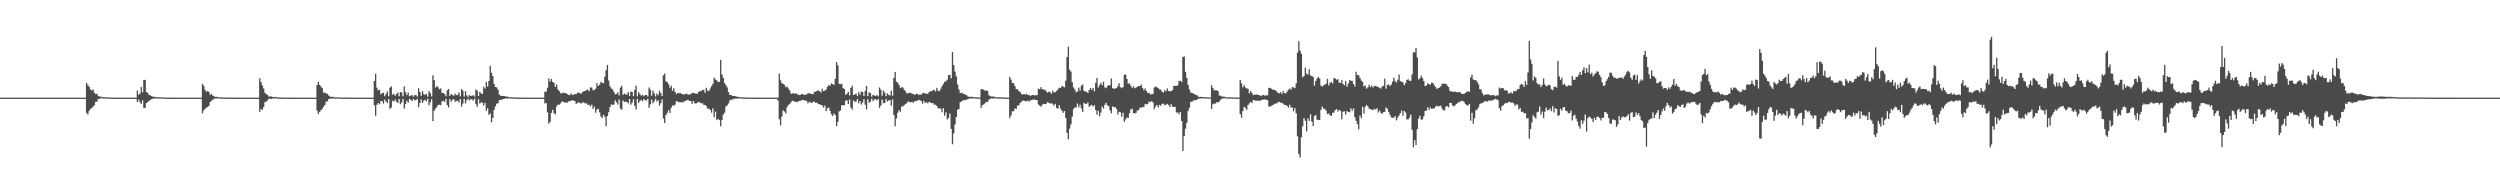 <?xml version="1.0" encoding="UTF-8"?>
<svg xmlns="http://www.w3.org/2000/svg" width="1920" height="150">
  <path d="M0 74.998h1v1.000H0zM1 74.999h1v1.000H1zM2 74.999h1v1.000H2zM3 74.999h1v1.000H3zM4 74.999h1v1.000H4zM5 75.000h1v1.000H5zM6 75.000h1v1.000H6zM7 75.000h1v1.000H7zM8 75.000h1v1.000H8zM9 75.000h1v1.000H9zM10 75.000h1v1.000H10zM11 75.000h1v1.000H11zM12 75.000h1v1.000H12zM13 75.000h1v1.000H13zM14 75.000h1v1.000H14zM15 75.000h1v1.000H15zM16 75.000h1v1.000H16zM17 75.000h1v1.000H17zM18 75.000h1v1.000H18zM19 75.000h1v1.000H19zM20 75.000h1v1.000H20zM21 75.000h1v1.000H21zM22 75.000h1v1.000H22zM23 75.000h1v1.000H23zM24 75.000h1v1.000H24zM25 75.000h1v1.000H25zM26 75.000h1v1.000H26zM27 75.000h1v1.000H27zM28 75.000h1v1.000H28zM29 75.000h1v1.000H29zM30 75.000h1v1.000H30zM31 75.000h1v1.000H31zM32 75.000h1v1.000H32zM33 75.000h1v1.000H33zM34 75.000h1v1.000H34zM35 75.000h1v1.000H35zM36 75.000h1v1.000H36zM37 75.000h1v1.000H37zM38 75.000h1v1.000H38zM39 75.000h1v1.000H39zM40 75.000h1v1.000H40zM41 75.000h1v1.000H41zM42 75.000h1v1.000H42zM43 75.000h1v1.000H43zM44 75.000h1v1.000H44zM45 75.000h1v1.000H45zM46 75.000h1v1.000H46zM47 75.000h1v1.000H47zM48 75.000h1v1.000H48zM49 75.000h1v1.000H49zM50 75.000h1v1.000H50zM51 75.000h1v1.000H51zM52 75.000h1v1.000H52zM53 75.000h1v1.000H53zM54 75.000h1v1.000H54zM55 75.000h1v1.000H55zM56 75.000h1v1.000H56zM57 75.000h1v1.000H57zM58 75.000h1v1.000H58zM59 75.000h1v1.000H59zM60 75.000h1v1.000H60zM61 75.000h1v1.000H61zM62 75.000h1v1.000H62zM63 75.000h1v1.000H63zM64 75.000h1v1.000H64zM65 75.000h1v1.000H65zM66 63.707h1v23.021H66zM67 65.423h1v22.519H67zM68 66.600h1v18.593H68zM69 68.711h1v14.948H69zM70 69.466h1v13.592H70zM71 68.812h1v13.003H71zM72 71.148h1v9.707H72zM73 72.280h1v5.958H73zM74 71.973h1v6.053H74zM75 73.843h1v2.139H75zM76 74.010h1v1.973H76zM77 74.361h1v1.069H77zM78 74.396h1v1.118H78zM79 74.748h1v1.000H79zM80 74.698h1v1.000H80zM81 74.752h1v1.000H81zM82 74.822h1v1.000H82zM83 74.844h1v1.000H83zM84 74.831h1v1.000H84zM85 74.924h1v1.000H85zM86 74.937h1v1.000H86zM87 74.937h1v1.000H87zM88 74.935h1v1.000H88zM89 74.958h1v1.000H89zM90 74.978h1v1.000H90zM91 74.976h1v1.000H91zM92 74.969h1v1.000H92zM93 74.981h1v1.000H93zM94 74.984h1v1.000H94zM95 74.993h1v1.000H95zM96 74.994h1v1.000H96zM97 74.993h1v1.000H97zM98 74.991h1v1.000H98zM99 74.995h1v1.000H99zM100 74.996h1v1.000H100zM101 74.997h1v1.000H101zM102 74.996h1v1.000H102zM103 74.997h1v1.000H103zM104 74.998h1v1.000H104zM105 69.544h1v8.689H105zM106 72.687h1v3.854H106zM107 71.872h1v6.658H107zM108 66.776h1v13.040H108zM109 70.858h1v6.171H109zM110 61.440h1v21.548H110zM111 61.291h1v21.503H111zM112 70.673h1v8.507H112zM113 71.420h1v6.974H113zM114 72.882h1v4.576H114zM115 73.275h1v3.604H115zM116 73.846h1v2.203H116zM117 74.267h1v1.496H117zM118 74.361h1v1.204H118zM119 74.499h1v1.105H119zM120 74.552h1v1.000H120zM121 74.734h1v1.000H121zM122 74.760h1v1.000H122zM123 74.684h1v1.000H123zM124 74.814h1v1.000H124zM125 74.896h1v1.000H125zM126 74.882h1v1.000H126zM127 74.916h1v1.000H127zM128 74.934h1v1.000H128zM129 74.947h1v1.000H129zM130 74.959h1v1.000H130zM131 74.966h1v1.000H131zM132 74.973h1v1.000H132zM133 74.976h1v1.000H133zM134 74.973h1v1.000H134zM135 74.983h1v1.000H135zM136 74.986h1v1.000H136zM137 74.989h1v1.000H137zM138 74.989h1v1.000H138zM139 74.993h1v1.000H139zM140 74.995h1v1.000H140zM141 74.996h1v1.000H141zM142 74.996h1v1.000H142zM143 74.997h1v1.000H143zM144 74.998h1v1.000H144zM145 74.998h1v1.000H145zM146 74.998h1v1.000H146zM147 74.998h1v1.000H147zM148 74.998h1v1.000H148zM149 74.999h1v1.000H149zM150 74.999h1v1.000H150zM151 74.999h1v1.000H151zM152 75.000h1v1.000H152zM153 75.000h1v1.000H153zM154 75.000h1v1.000H154zM155 64.363h1v22.612H155zM156 65.861h1v18.977H156zM157 68.900h1v14.721H157zM158 70.543h1v12.171H158zM159 69.721h1v12.473H159zM160 70.644h1v10.660H160zM161 72.862h1v5.458H161zM162 72.102h1v5.195H162zM163 73.510h1v3.025H163zM164 74.002h1v1.839H164zM165 74.458h1v1.135H165zM166 74.282h1v1.263H166zM167 74.693h1v1.000H167zM168 74.713h1v1.000H168zM169 74.736h1v1.000H169zM170 74.787h1v1.000H170zM171 74.817h1v1.000H171zM172 74.840h1v1.000H172zM173 74.913h1v1.000H173zM174 74.946h1v1.000H174zM175 74.931h1v1.000H175zM176 74.926h1v1.000H176zM177 74.925h1v1.000H177zM178 74.963h1v1.000H178zM179 74.977h1v1.000H179zM180 74.967h1v1.000H180zM181 74.975h1v1.000H181zM182 74.980h1v1.000H182zM183 74.987h1v1.000H183zM184 74.994h1v1.000H184zM185 74.993h1v1.000H185zM186 74.992h1v1.000H186zM187 74.990h1v1.000H187zM188 74.992h1v1.000H188zM189 74.994h1v1.000H189zM190 74.996h1v1.000H190zM191 74.995h1v1.000H191zM192 74.997h1v1.000H192zM193 74.998h1v1.000H193zM194 74.999h1v1.000H194zM195 74.999h1v1.000H195zM196 74.999h1v1.000H196zM197 74.999h1v1.000H197zM198 74.999h1v1.000H198zM199 60.111h1v25.868H199zM200 63.025h1v20.619H200zM201 65.632h1v18.872H201zM202 67.927h1v14.313H202zM203 71.203h1v7.340H203zM204 72.234h1v5.749H204zM205 72.885h1v4.198H205zM206 74.139h1v1.623H206zM207 74.095h1v1.674H207zM208 74.065h1v1.984H208zM209 74.443h1v1.131H209zM210 74.650h1v1.000H210zM211 74.413h1v1.008H211zM212 74.544h1v1.000H212zM213 74.860h1v1.000H213zM214 74.832h1v1.000H214zM215 74.858h1v1.000H215zM216 74.883h1v1.000H216zM217 74.913h1v1.000H217zM218 74.942h1v1.000H218zM219 74.938h1v1.000H219zM220 74.951h1v1.000H220zM221 74.968h1v1.000H221zM222 74.957h1v1.000H222zM223 74.965h1v1.000H223zM224 74.984h1v1.000H224zM225 74.981h1v1.000H225zM226 74.981h1v1.000H226zM227 74.987h1v1.000H227zM228 74.989h1v1.000H228zM229 74.994h1v1.000H229zM230 74.994h1v1.000H230zM231 74.995h1v1.000H231zM232 74.997h1v1.000H232zM233 74.997h1v1.000H233zM234 74.998h1v1.000H234zM235 74.997h1v1.000H235zM236 74.998h1v1.000H236zM237 74.998h1v1.000H237zM238 74.999h1v1.000H238zM239 74.999h1v1.000H239zM240 74.999h1v1.000H240zM241 75.000h1v1.000H241zM242 75.000h1v1.000H242zM243 65.302h1v19.654H243zM244 62.797h1v24.815H244zM245 65.025h1v20.929H245zM246 66.365h1v18.283H246zM247 67.686h1v15.893H247zM248 71.101h1v10.924H248zM249 71.119h1v9.473H249zM250 71.815h1v6.248H250zM251 72.030h1v5.735H251zM252 73.370h1v2.713H252zM253 74.144h1v1.663H253zM254 74.502h1v1.129H254zM255 74.222h1v1.453H255zM256 74.686h1v1.000H256zM257 74.771h1v1.000H257zM258 74.746h1v1.000H258zM259 74.785h1v1.000H259zM260 74.797h1v1.000H260zM261 74.807h1v1.000H261zM262 74.918h1v1.000H262zM263 74.936h1v1.000H263zM264 74.910h1v1.000H264zM265 74.932h1v1.000H265zM266 74.925h1v1.000H266zM267 74.957h1v1.000H267zM268 74.972h1v1.000H268zM269 74.962h1v1.000H269zM270 74.968h1v1.000H270zM271 74.983h1v1.000H271zM272 74.991h1v1.000H272zM273 74.994h1v1.000H273zM274 74.994h1v1.000H274zM275 74.991h1v1.000H275zM276 74.992h1v1.000H276zM277 74.994h1v1.000H277zM278 74.995h1v1.000H278zM279 74.995h1v1.000H279zM280 74.995h1v1.000H280zM281 74.997h1v1.000H281zM282 74.998h1v1.000H282zM283 74.999h1v1.000H283zM284 74.999h1v1.000H284zM285 74.999h1v1.000H285zM286 74.999h1v1.000H286zM287 62.156h1v18.719H287zM288 56.696h1v32.258H288zM289 67.328h1v13.105H289zM290 69.354h1v9.731H290zM291 68.850h1v11.253H291zM292 72.408h1v5.200H292zM293 71.492h1v6.266H293zM294 71.171h1v8.386H294zM295 73.901h1v2.582H295zM296 72.174h1v5.809H296zM297 70.252h1v8.908H297zM298 73.935h1v2.151H298zM299 67.394h1v16.143H299zM300 66.333h1v16.321H300zM301 72.688h1v4.723H301zM302 72.001h1v5.929H302zM303 73.515h1v2.883H303zM304 72.192h1v5.994H304zM305 70.978h1v8.112H305zM306 73.870h1v2.108H306zM307 70.738h1v9.333H307zM308 70.980h1v7.670H308zM309 73.918h1v2.166H309zM310 66.382h1v17.030H310zM311 70.797h1v9.172H311zM312 73.027h1v4.375H312zM313 71.061h1v7.727H313zM314 73.868h1v2.030H314zM315 73.465h1v3.239H315zM316 72.913h1v4.639H316zM317 74.216h1v1.777H317zM318 73.123h1v3.974H318zM319 73.042h1v3.752H319zM320 74.158h1v1.707H320zM321 67.717h1v14.593H321zM322 70.649h1v8.521H322zM323 73.555h1v2.841H323zM324 70.027h1v9.012H324zM325 72.197h1v5.218H325zM326 72.894h1v3.731H326zM327 72.013h1v5.758H327zM328 74.218h1v1.604H328zM329 70.009h1v10.779H329zM330 71.677h1v6.915H330zM331 74.066h1v2.106H331zM332 57.834h1v35.175H332zM333 61.553h1v23.515H333zM334 67.254h1v16.208H334zM335 66.058h1v16.060H335zM336 67.106h1v13.459H336zM337 68.486h1v11.935H337zM338 67.889h1v12.944H338zM339 71.288h1v6.708H339zM340 71.441h1v5.978H340zM341 72.244h1v5.973H341zM342 73.872h1v2.087H342zM343 69.354h1v11.341H343zM344 68.306h1v14.236H344zM345 73.651h1v2.584H345zM346 72.230h1v5.848H346zM347 72.970h1v3.692H347zM348 73.594h1v2.566H348zM349 71.923h1v6.195H349zM350 73.090h1v4.502H350zM351 72.816h1v4.535H351zM352 70.930h1v7.822H352zM353 73.999h1v2.073H353zM354 68.478h1v13.407H354zM355 69.537h1v10.020H355zM356 74.138h1v1.715H356zM357 69.996h1v9.417H357zM358 73.234h1v3.801H358zM359 74.388h1v1.228H359zM360 73.014h1v4.168H360zM361 73.629h1v2.531H361zM362 73.614h1v2.788H362zM363 73.086h1v4.108H363zM364 74.116h1v1.581H364zM365 68.721h1v11.261H365zM366 69.575h1v12.382H366zM367 73.781h1v2.405H367zM368 70.520h1v8.973H368zM369 71.693h1v6.886H369zM370 72.256h1v6.568H370zM371 66.697h1v14.381H371zM372 67.988h1v11.097H372zM373 62.848h1v22.262H373zM374 66.380h1v16.731H374zM375 62.168h1v26.023H375zM376 50.517h1v36.616H376zM377 55.850h1v38.161H377zM378 58.453h1v32.075H378zM379 64.507h1v19.972H379zM380 66.830h1v14.941H380zM381 67.140h1v12.473H381zM382 68.903h1v10.427H382zM383 72.706h1v4.220H383zM384 73.424h1v3.282H384zM385 73.741h1v2.862H385zM386 73.656h1v2.359H386zM387 73.755h1v2.067H387zM388 74.168h1v1.414H388zM389 74.085h1v1.695H389zM390 74.525h1v1.000H390zM391 74.704h1v1.000H391zM392 74.646h1v1.000H392zM393 74.766h1v1.000H393zM394 74.827h1v1.000H394zM395 74.806h1v1.000H395zM396 74.873h1v1.000H396zM397 74.899h1v1.000H397zM398 74.924h1v1.000H398zM399 74.922h1v1.000H399zM400 74.938h1v1.000H400zM401 74.956h1v1.000H401zM402 74.954h1v1.000H402zM403 74.962h1v1.000H403zM404 74.975h1v1.000H404zM405 74.976h1v1.000H405zM406 74.985h1v1.000H406zM407 74.986h1v1.000H407zM408 74.990h1v1.000H408zM409 74.990h1v1.000H409zM410 74.991h1v1.000H410zM411 74.992h1v1.000H411zM412 74.994h1v1.000H412zM413 74.996h1v1.000H413zM414 74.997h1v1.000H414zM415 74.998h1v1.000H415zM416 74.998h1v1.000H416zM417 74.999h1v1.000H417zM418 70.455h1v9.031H418zM419 70.408h1v8.729H419zM420 67.400h1v18.919H420zM421 60.170h1v34.926H421zM422 62.524h1v31.185H422zM423 60.568h1v26.101H423zM424 62.818h1v21.501H424zM425 63.765h1v23.106H425zM426 66.727h1v21.195H426zM427 64.985h1v16.857H427zM428 68.601h1v11.770H428zM429 69.959h1v10.493H429zM430 71.601h1v7.866H430zM431 71.660h1v6.302H431zM432 71.060h1v7.066H432zM433 71.572h1v7.102H433zM434 71.408h1v7.261H434zM435 72.119h1v6.881H435zM436 72.740h1v5.193H436zM437 73.185h1v4.517H437zM438 71.746h1v5.723H438zM439 72.905h1v3.983H439zM440 72.724h1v4.526H440zM441 72.306h1v5.305H441zM442 72.351h1v7.562H442zM443 71.161h1v7.917H443zM444 71.122h1v7.436H444zM445 71.701h1v7.454H445zM446 71.909h1v7.614H446zM447 70.689h1v7.795H447zM448 69.984h1v8.778H448zM449 69.901h1v9.596H449zM450 69.134h1v10.154H450zM451 68.763h1v11.810H451zM452 70.059h1v10.358H452zM453 67.110h1v14.592H453zM454 67.212h1v13.154H454zM455 69.364h1v14.285H455zM456 69.030h1v12.907H456zM457 68.113h1v18.405H457zM458 63.901h1v20.305H458zM459 66.042h1v17.418H459zM460 64.899h1v21.369H460zM461 62.893h1v26.530H461zM462 63.609h1v27.011H462zM463 63.973h1v24.264H463zM464 58.877h1v30.781H464zM465 53.839h1v43.096H465zM466 49.803h1v39.317H466zM467 61.829h1v24.349H467zM468 66.244h1v16.003H468zM469 67.995h1v12.173H469zM470 68.678h1v11.974H470zM471 70.573h1v9.631H471zM472 72.445h1v4.615H472zM473 72.131h1v6.478H473zM474 70.797h1v9.470H474zM475 73.280h1v3.182H475zM476 67.259h1v16.169H476zM477 65.839h1v18.434H477zM478 72.849h1v4.270H478zM479 71.757h1v6.596H479zM480 72.559h1v5.416H480zM481 72.564h1v5.837H481zM482 70.648h1v8.740H482zM483 73.783h1v2.254H483zM484 70.357h1v10.041H484zM485 70.646h1v8.189H485zM486 73.819h1v2.374H486zM487 69.029h1v12.211H487zM488 65.817h1v18.253H488zM489 73.987h1v1.916H489zM490 70.797h1v8.248H490zM491 72.275h1v5.201H491zM492 73.412h1v3.302H492zM493 72.776h1v4.954H493zM494 73.957h1v2.114H494zM495 72.995h1v4.063H495zM496 72.911h1v4.317H496zM497 74.099h1v1.826H497zM498 67.173h1v15.644H498zM499 68.922h1v11.206H499zM500 73.453h1v3.041H500zM501 69.618h1v9.719H501zM502 71.750h1v6.114H502zM503 74.105h1v1.761H503zM504 71.796h1v6.171H504zM505 73.074h1v3.908H505zM506 69.652h1v11.575H506zM507 71.430h1v7.814H507zM508 73.800h1v2.535H508zM509 57.817h1v33.157H509zM510 56.497h1v38.007H510zM511 62.486h1v25.842H511zM512 63.090h1v23.607H512zM513 64.700h1v19.893H513zM514 67.438h1v19.316H514zM515 65.861h1v16.923H515zM516 69.750h1v11.195H516zM517 67.763h1v13.438H517zM518 70.586h1v9.805H518zM519 72.276h1v5.460H519zM520 71.326h1v6.628H520zM521 71.701h1v6.765H521zM522 71.364h1v7.281H522zM523 72.120h1v6.197H523zM524 72.339h1v6.470H524zM525 72.662h1v5.129H525zM526 72.073h1v5.517H526zM527 71.903h1v5.002H527zM528 72.787h1v3.860H528zM529 72.387h1v5.143H529zM530 72.358h1v5.257H530zM531 71.489h1v8.269H531zM532 71.216h1v6.333H532zM533 71.711h1v7.528H533zM534 71.878h1v7.629H534zM535 72.023h1v6.883H535zM536 70.724h1v7.585H536zM537 70.024h1v8.709H537zM538 69.920h1v9.466H538zM539 69.153h1v10.111H539zM540 68.863h1v11.700H540zM541 71.233h1v9.358H541zM542 67.456h1v14.124H542zM543 69.531h1v13.972H543zM544 69.929h1v13.442H544zM545 68.006h1v16.478H545zM546 66.167h1v20.337H546zM547 64.356h1v18.835H547zM548 59.655h1v30.231H548zM549 61.033h1v24.695H549zM550 61.677h1v30.596H550zM551 62.892h1v28.402H551zM552 62.973h1v29.241H552zM553 45.939h1v51.071H553zM554 57.247h1v34.980H554zM555 59.823h1v28.257H555zM556 63.769h1v22.784H556zM557 65.260h1v16.533H557zM558 67.055h1v13.861H558zM559 70.657h1v8.788H559zM560 72.836h1v4.390H560zM561 73.027h1v3.422H561zM562 73.577h1v2.977H562zM563 73.720h1v2.122H563zM564 73.789h1v2.043H564zM565 74.168h1v1.521H565zM566 74.290h1v1.412H566zM567 74.604h1v1.000H567zM568 74.531h1v1.000H568zM569 74.678h1v1.000H569zM570 74.790h1v1.000H570zM571 74.819h1v1.000H571zM572 74.836h1v1.000H572zM573 74.878h1v1.000H573zM574 74.924h1v1.000H574zM575 74.933h1v1.000H575zM576 74.938h1v1.000H576zM577 74.902h1v1.000H577zM578 74.949h1v1.000H578zM579 74.956h1v1.000H579zM580 74.966h1v1.000H580zM581 74.978h1v1.000H581zM582 74.982h1v1.000H582zM583 74.984h1v1.000H583zM584 74.988h1v1.000H584zM585 74.990h1v1.000H585zM586 74.990h1v1.000H586zM587 74.990h1v1.000H587zM588 74.994h1v1.000H588zM589 74.995h1v1.000H589zM590 74.996h1v1.000H590zM591 74.997h1v1.000H591zM592 74.998h1v1.000H592zM593 74.998h1v1.000H593zM594 74.999h1v1.000H594zM595 74.999h1v1.000H595zM596 74.999h1v1.000H596zM597 74.999h1v2.244H597zM598 56.474h1v35.138H598zM599 61.740h1v34.503H599zM600 63.881h1v25.665H600zM601 64.413h1v20.414H601zM602 65.161h1v20.490H602zM603 66.965h1v20.167H603zM604 66.518h1v15.716H604zM605 68.016h1v12.656H605zM606 69.398h1v10.541H606zM607 71.964h1v6.564H607zM608 71.728h1v5.601H608zM609 71.590h1v6.103H609zM610 72.030h1v6.139H610zM611 71.638h1v6.495H611zM612 72.463h1v6.100H612zM613 72.860h1v4.709H613zM614 73.074h1v4.328H614zM615 72.284h1v4.905H615zM616 72.174h1v4.535H616zM617 72.955h1v3.941H617zM618 72.599h1v4.690H618zM619 72.628h1v4.874H619zM620 71.575h1v7.779H620zM621 71.561h1v6.635H621zM622 72.008h1v6.807H622zM623 72.207h1v6.862H623zM624 72.279h1v5.775H624zM625 70.510h1v7.632H625zM626 70.416h1v8.566H626zM627 69.714h1v9.126H627zM628 69.440h1v10.565H628zM629 70.116h1v9.849H629zM630 71.008h1v9.620H630zM631 68.099h1v12.913H631zM632 70.021h1v12.677H632zM633 69.600h1v11.497H633zM634 68.752h1v16.665H634zM635 66.710h1v16.443H635zM636 65.248h1v17.400H636zM637 65.897h1v19.301H637zM638 64.026h1v23.784H638zM639 64.619h1v24.516H639zM640 65.124h1v22.079H640zM641 60.600h1v27.752H641zM642 47.600h1v49.287H642zM643 50.233h1v43.387H643zM644 64.380h1v21.248H644zM645 64.672h1v20.114H645zM646 64.372h1v16.471H646zM647 67.706h1v13.180H647zM648 68.346h1v12.464H648zM649 72.784h1v4.484H649zM650 71.948h1v5.183H650zM651 70.519h1v9.476H651zM652 73.285h1v3.128H652zM653 67.418h1v15.209H653zM654 65.849h1v18.352H654zM655 72.944h1v4.138H655zM656 72.442h1v5.805H656zM657 71.878h1v6.176H657zM658 73.845h1v2.231H658zM659 70.683h1v8.739H659zM660 72.764h1v4.786H660zM661 70.332h1v10.025H661zM662 70.665h1v8.151H662zM663 73.666h1v2.533H663zM664 69.748h1v10.630H664zM665 65.978h1v18.106H665zM666 73.858h1v2.338H666zM667 70.918h1v8.100H667zM668 71.482h1v6.545H668zM669 74.259h1v1.569H669zM670 72.815h1v4.861H670zM671 73.377h1v2.932H671zM672 73.663h1v2.569H672zM673 72.959h1v4.219H673zM674 73.929h1v2.052H674zM675 67.188h1v15.589H675zM676 68.923h1v12.125H676zM677 73.472h1v3.016H677zM678 69.604h1v9.691H678zM679 71.088h1v8.027H679zM680 73.884h1v2.092H680zM681 71.798h1v6.171H681zM682 72.822h1v4.350H682zM683 73.320h1v3.586H683zM684 69.672h1v11.540H684zM685 73.525h1v2.789H685zM686 59.819h1v28.545H686zM687 55.256h1v41.704H687zM688 62.740h1v28.227H688zM689 63.467h1v23.109H689zM690 65.278h1v19.329H690zM691 67.704h1v18.183H691zM692 66.925h1v14.913H692zM693 67.336h1v14.334H693zM694 68.974h1v11.765H694zM695 70.264h1v9.594H695zM696 71.855h1v7.260H696zM697 71.479h1v6.416H697zM698 71.264h1v7.131H698zM699 71.334h1v7.261H699zM700 72.008h1v6.167H700zM701 72.280h1v6.685H701zM702 72.814h1v5.002H702zM703 72.129h1v5.457H703zM704 71.949h1v5.456H704zM705 73.018h1v3.651H705zM706 72.434h1v4.608H706zM707 72.792h1v4.806H707zM708 71.605h1v8.059H708zM709 71.260h1v6.170H709zM710 71.812h1v7.277H710zM711 71.938h1v6.481H711zM712 72.030h1v7.374H712zM713 70.835h1v7.424H713zM714 70.146h1v8.495H714zM715 70.004h1v9.263H715zM716 69.322h1v9.817H716zM717 69.037h1v11.423H717zM718 70.238h1v10.171H718zM719 67.494h1v13.917H719zM720 69.610h1v13.673H720zM721 70.035h1v13.049H721zM722 68.209h1v15.299H722zM723 66.126h1v20.121H723zM724 64.428h1v18.607H724zM725 62.899h1v26.052H725zM726 62.374h1v23.943H726zM727 61.185h1v30.520H727zM728 57.767h1v32.875H728zM729 57.409h1v29.796H729zM730 60.095h1v38.891H730zM731 39.973h1v70.837H731zM732 50.010h1v52.567H732zM733 54.982h1v40.569H733zM734 58.685h1v31.136H734zM735 64.807h1v19.444H735zM736 68.787h1v14.966H736zM737 71.587h1v6.807H737zM738 71.174h1v6.820H738zM739 71.799h1v5.266H739zM740 72.255h1v4.825H740zM741 72.686h1v4.027H741zM742 73.201h1v3.398H742zM743 74.191h1v1.770H743zM744 74.306h1v1.320H744zM745 74.454h1v1.182H745zM746 74.306h1v1.339H746zM747 74.596h1v1.000H747zM748 74.686h1v1.000H748zM749 74.711h1v1.000H749zM750 74.811h1v1.000H750zM751 74.809h1v1.000H751zM752 74.854h1v1.000H752zM753 68.495h1v14.280H753zM754 68.442h1v12.281H754zM755 68.919h1v11.350H755zM756 69.683h1v9.743H756zM757 69.422h1v8.783H757zM758 69.804h1v8.667H758zM759 73.058h1v3.474H759zM760 73.835h1v1.977H760zM761 74.160h1v1.395H761zM762 74.107h1v1.659H762zM763 74.255h1v1.218H763zM764 74.622h1v1.000H764zM765 74.758h1v1.000H765zM766 74.792h1v1.000H766zM767 74.719h1v1.000H767zM768 74.709h1v1.000H768zM769 74.857h1v1.000H769zM770 74.863h1v1.000H770zM771 74.873h1v1.000H771zM772 74.919h1v1.000H772zM773 74.938h1v1.000H773zM774 74.962h1v1.000H774zM775 59.068h1v31.651H775zM776 61.084h1v27.657H776zM777 63.719h1v21.692H777zM778 63.911h1v21.580H778zM779 66.126h1v17.105H779zM780 68.518h1v15.160H780zM781 68.456h1v12.670H781zM782 70.001h1v11.020H782zM783 70.727h1v8.427H783zM784 72.292h1v5.847H784zM785 72.536h1v4.763H785zM786 72.315h1v5.003H786zM787 72.585h1v5.246H787zM788 72.061h1v5.638H788zM789 72.974h1v4.307H789zM790 73.086h1v4.875H790zM791 73.616h1v3.262H791zM792 72.992h1v3.892H792zM793 72.859h1v3.567H793zM794 73.337h1v3.074H794zM795 73.089h1v3.715H795zM796 73.041h1v3.836H796zM797 68.062h1v12.179H797zM798 68.473h1v12.737H798zM799 66.911h1v14.986H799zM800 68.543h1v11.900H800zM801 68.759h1v11.026H801zM802 68.874h1v11.105H802zM803 70.088h1v9.612H803zM804 71.168h1v7.251H804zM805 70.315h1v8.632H805zM806 70.846h1v8.802H806zM807 72.006h1v7.160H807zM808 69.699h1v10.345H808zM809 71.134h1v10.063H809zM810 70.735h1v9.000H810zM811 69.785h1v13.138H811zM812 68.600h1v14.915H812zM813 67.323h1v13.533H813zM814 67.624h1v15.890H814zM815 66.077h1v18.942H815zM816 66.407h1v20.254H816zM817 67.051h1v18.239H817zM818 62.001h1v28.646H818zM819 43.823h1v58.141H819zM820 35.781h1v71.250H820zM821 53.513h1v45.233H821zM822 55.002h1v40.472H822zM823 63.115h1v26.392H823zM824 67.191h1v16.495H824zM825 68.785h1v13.622H825zM826 70.838h1v11.684H826zM827 70.204h1v9.265H827zM828 67.277h1v15.131H828zM829 69.517h1v10.859H829zM830 65.787h1v17.441H830zM831 64.976h1v20.981H831zM832 69.745h1v9.272H832zM833 70.229h1v9.482H833zM834 70.443h1v9.460H834zM835 71.475h1v7.233H835zM836 69.181h1v12.774H836zM837 67.539h1v13.662H837zM838 69.090h1v11.435H838zM839 67.583h1v14.264H839zM840 70.135h1v10.585H840zM841 63.570h1v20.938H841zM842 59.847h1v28.220H842zM843 67.218h1v17.836H843zM844 65.170h1v24.108H844zM845 63.568h1v22.869H845zM846 65.416h1v16.434H846zM847 62.705h1v20.720H847zM848 67.094h1v13.420H848zM849 67.757h1v11.231H849zM850 66.150h1v14.816H850zM851 65.366h1v16.222H851zM852 65.508h1v19.221H852zM853 60.258h1v26.766H853zM854 67.644h1v14.109H854zM855 68.277h1v14.166H855zM856 67.827h1v14.424H856zM857 67.728h1v15.938H857zM858 66.088h1v21.946H858zM859 63.894h1v21.968H859zM860 66.971h1v19.285H860zM861 67.721h1v21.843H861zM862 66.886h1v19.688H862zM863 57.409h1v36.172H863zM864 57.235h1v34.443H864zM865 60.598h1v29.592H865zM866 64.251h1v26.310H866zM867 64.056h1v22.918H867zM868 65.862h1v18.222H868zM869 67.531h1v16.001H869zM870 66.265h1v20.574H870zM871 67.793h1v19.427H871zM872 67.257h1v19.350H872zM873 66.488h1v18.337H873zM874 66.109h1v18.601H874zM875 66.080h1v16.623H875zM876 64.856h1v17.835H876zM877 67.504h1v14.787H877zM878 69.300h1v12.940H878zM879 67.882h1v11.932H879zM880 69.898h1v10.317H880zM881 71.398h1v8.363H881zM882 71.362h1v6.637H882zM883 72.376h1v6.133H883zM884 72.500h1v5.108H884zM885 72.085h1v6.671H885zM886 67.167h1v16.689H886zM887 66.444h1v15.452H887zM888 67.021h1v13.525H888zM889 67.633h1v14.832H889zM890 68.681h1v11.847H890zM891 68.791h1v12.468H891zM892 70.525h1v9.246H892zM893 71.073h1v8.483H893zM894 69.284h1v11.462H894zM895 70.018h1v10.437H895zM896 67.889h1v11.872H896zM897 69.884h1v10.690H897zM898 70.159h1v11.999H898zM899 70.008h1v10.003H899zM900 69.123h1v12.856H900zM901 66.057h1v16.021H901zM902 65.845h1v16.257H902zM903 65.999h1v20.492H903zM904 65.478h1v20.849H904zM905 62.320h1v25.408H905zM906 61.956h1v24.116H906zM907 63.088h1v29.819H907zM908 43.730h1v72.268H908zM909 43.294h1v61.221H909zM910 55.132h1v43.660H910zM911 59.828h1v34.463H911zM912 65.226h1v19.935H912zM913 68.735h1v14.009H913zM914 71.037h1v7.154H914zM915 71.375h1v6.864H915zM916 71.843h1v5.296H916zM917 72.290h1v4.726H917zM918 72.993h1v3.975H918zM919 73.257h1v3.113H919zM920 74.272h1v1.512H920zM921 74.424h1v1.179H921zM922 74.360h1v1.304H922zM923 74.507h1v1.033H923zM924 74.632h1v1.000H924zM925 74.566h1v1.000H925zM926 74.698h1v1.000H926zM927 74.786h1v1.000H927zM928 74.795h1v1.000H928zM929 74.845h1v1.000H929zM930 65.411h1v18.183H930zM931 67.551h1v12.527H931zM932 69.450h1v10.119H932zM933 69.318h1v10.257H933zM934 69.398h1v9.134H934zM935 69.931h1v8.652H935zM936 73.366h1v4.586H936zM937 73.527h1v2.947H937zM938 74.128h1v1.701H938zM939 74.180h1v1.357H939zM940 74.300h1v1.146H940zM941 74.593h1v1.000H941zM942 74.832h1v1.000H942zM943 74.741h1v1.000H943zM944 74.761h1v1.000H944zM945 74.722h1v1.000H945zM946 74.824h1v1.000H946zM947 74.870h1v1.000H947zM948 74.888h1v1.000H948zM949 74.878h1v1.000H949zM950 74.926h1v1.000H950zM951 74.946h1v1.000H951zM952 61.449h1v26.171H952zM953 63.949h1v26.437H953zM954 67.075h1v18.272H954zM955 65.415h1v16.596H955zM956 67.099h1v15.790H956zM957 67.858h1v16.488H957zM958 68.182h1v12.493H958zM959 71.650h1v7.744H959zM960 69.877h1v8.397H960zM961 71.328h1v7.771H961zM962 73.138h1v3.772H962zM963 72.594h1v4.407H963zM964 72.787h1v4.705H964zM965 72.467h1v4.926H965zM966 72.998h1v4.170H966zM967 73.159h1v4.496H967zM968 73.705h1v3.204H968zM969 73.106h1v3.606H969zM970 72.941h1v3.379H970zM971 73.466h1v2.833H971zM972 73.238h1v3.450H972zM973 73.226h1v3.569H973zM974 67.417h1v14.405H974zM975 67.501h1v14.272H975zM976 68.131h1v13.149H976zM977 68.852h1v11.919H977zM978 68.841h1v11.188H978zM979 69.443h1v10.016H979zM980 70.163h1v9.290H980zM981 71.352h1v7.140H981zM982 71.655h1v6.549H982zM983 70.774h1v8.174H983zM984 72.123h1v6.753H984zM985 69.943h1v9.714H985zM986 71.452h1v9.122H986zM987 71.688h1v9.004H987zM988 70.302h1v11.000H988zM989 68.906h1v13.791H989zM990 67.936h1v12.516H990zM991 68.894h1v13.704H991zM992 66.893h1v15.611H992zM993 67.120h1v18.404H993zM994 67.738h1v15.289H994zM995 63.987h1v23.053H995zM996 40.396h1v64.281H996zM997 31.551h1v86.711H997zM998 38.974h1v82.010H998zM999 41.317h1v64.155H999zM1000 59.377h1v37.635H1000zM1001 58.371h1v32.335H1001zM1002 52.030h1v40.674H1002zM1003 56.495h1v44.408H1003zM1004 57.287h1v33.696H1004zM1005 53.176h1v39.755H1005zM1006 57.918h1v29.890H1006zM1007 58.527h1v34.878H1007zM1008 58.958h1v37.740H1008zM1009 65.775h1v23.451H1009zM1010 62.183h1v26.088H1010zM1011 60.387h1v31.427H1011zM1012 59.066h1v33.155H1012zM1013 60.327h1v31.863H1013zM1014 65.704h1v18.668H1014zM1015 66.470h1v15.353H1015zM1016 65.467h1v17.933H1016zM1017 64.931h1v18.729H1017zM1018 64.222h1v20.905H1018zM1019 60.537h1v27.115H1019zM1020 65.574h1v21.625H1020zM1021 63.524h1v25.066H1021zM1022 63.014h1v26.050H1022zM1023 64.168h1v22.470H1023zM1024 59.883h1v26.598H1024zM1025 60.313h1v24.228H1025zM1026 61.254h1v22.485H1026zM1027 60.808h1v24.870H1027zM1028 63.375h1v21.068H1028zM1029 63.734h1v21.382H1029zM1030 61.588h1v30.027H1030zM1031 64.499h1v21.328H1031zM1032 65.474h1v19.979H1032zM1033 62.146h1v25.860H1033zM1034 66.678h1v18.555H1034zM1035 64.182h1v21.796H1035zM1036 61.497h1v24.755H1036zM1037 62.079h1v21.117H1037zM1038 62.038h1v23.042H1038zM1039 64.444h1v18.780H1039zM1040 66.392h1v23.607H1040zM1041 55.081h1v37.720H1041zM1042 57.724h1v37.685H1042zM1043 57.734h1v41.714H1043zM1044 59.863h1v28.811H1044zM1045 61.863h1v28.830H1045zM1046 62.840h1v19.128H1046zM1047 66.359h1v20.934H1047zM1048 65.623h1v16.467H1048zM1049 68.084h1v12.449H1049zM1050 67.096h1v14.514H1050zM1051 65.084h1v18.362H1051zM1052 66.925h1v16.905H1052zM1053 65.602h1v18.601H1053zM1054 67.114h1v17.516H1054zM1055 66.134h1v17.422H1055zM1056 65.892h1v18.253H1056zM1057 66.419h1v16.749H1057zM1058 66.943h1v19.416H1058zM1059 67.397h1v17.509H1059zM1060 68.069h1v18.501H1060zM1061 66.412h1v21.107H1061zM1062 65.852h1v20.315H1062zM1063 60.441h1v25.462H1063zM1064 68.087h1v14.414H1064zM1065 65.231h1v18.396H1065zM1066 64.889h1v21.030H1066zM1067 66.079h1v22.110H1067zM1068 64.902h1v25.266H1068zM1069 62.623h1v27.838H1069zM1070 59.787h1v30.640H1070zM1071 62.298h1v26.816H1071zM1072 63.432h1v29.012H1072zM1073 61.261h1v29.060H1073zM1074 57.317h1v31.356H1074zM1075 62.307h1v24.703H1075zM1076 62.776h1v22.088H1076zM1077 63.354h1v25.534H1077zM1078 65.462h1v19.756H1078zM1079 63.794h1v22.640H1079zM1080 61.352h1v30.379H1080zM1081 60.870h1v30.844H1081zM1082 62.066h1v28.255H1082zM1083 62.031h1v26.034H1083zM1084 57.150h1v42.529H1084zM1085 40.120h1v72.989H1085zM1086 40.303h1v67.375H1086zM1087 36.946h1v74.395H1087zM1088 44.152h1v54.972H1088zM1089 61.027h1v30.123H1089zM1090 60.141h1v28.818H1090zM1091 58.064h1v33.818H1091zM1092 59.780h1v31.960H1092zM1093 62.218h1v27.056H1093zM1094 66.084h1v19.236H1094zM1095 65.648h1v19.269H1095zM1096 63.973h1v18.476H1096zM1097 64.638h1v19.720H1097zM1098 65.130h1v17.377H1098zM1099 63.499h1v20.099H1099zM1100 63.702h1v19.609H1100zM1101 65.424h1v17.954H1101zM1102 66.835h1v15.151H1102zM1103 68.321h1v12.735H1103zM1104 67.557h1v14.280H1104zM1105 67.264h1v14.178H1105zM1106 66.250h1v14.839H1106zM1107 64.237h1v19.132H1107zM1108 64.350h1v20.409H1108zM1109 64.192h1v20.548H1109zM1110 64.423h1v17.415H1110zM1111 65.669h1v15.819H1111zM1112 66.832h1v15.626H1112zM1113 69.810h1v9.314H1113zM1114 70.316h1v8.725H1114zM1115 70.342h1v10.540H1115zM1116 70.608h1v11.074H1116zM1117 70.268h1v10.745H1117zM1118 70.806h1v9.070H1118zM1119 70.798h1v8.085H1119zM1120 70.766h1v7.814H1120zM1121 70.882h1v6.966H1121zM1122 72.059h1v5.433H1122zM1123 72.177h1v5.250H1123zM1124 71.927h1v6.537H1124zM1125 71.313h1v8.685H1125zM1126 70.537h1v10.306H1126zM1127 70.002h1v11.069H1127zM1128 70.565h1v9.252H1128zM1129 59.357h1v33.328H1129zM1130 57.410h1v29.160H1130zM1131 61.025h1v33.992H1131zM1132 61.542h1v29.243H1132zM1133 61.510h1v23.179H1133zM1134 62.819h1v21.184H1134zM1135 64.721h1v17.686H1135zM1136 68.505h1v11.536H1136zM1137 68.814h1v10.563H1137zM1138 71.554h1v7.623H1138zM1139 73.196h1v5.331H1139zM1140 72.698h1v4.799H1140zM1141 72.597h1v5.333H1141zM1142 72.431h1v5.600H1142zM1143 72.508h1v4.547H1143zM1144 73.214h1v4.206H1144zM1145 73.124h1v4.029H1145zM1146 73.133h1v3.880H1146zM1147 72.893h1v3.576H1147zM1148 73.860h1v2.067H1148zM1149 73.287h1v3.053H1149zM1150 73.270h1v3.685H1150zM1151 67.289h1v15.712H1151zM1152 67.972h1v16.976H1152zM1153 67.518h1v14.049H1153zM1154 67.763h1v13.133H1154zM1155 69.418h1v10.288H1155zM1156 69.233h1v9.856H1156zM1157 69.647h1v9.632H1157zM1158 71.670h1v6.622H1158zM1159 71.748h1v6.414H1159zM1160 70.795h1v8.082H1160zM1161 71.871h1v6.816H1161zM1162 70.102h1v9.282H1162zM1163 70.078h1v11.187H1163zM1164 69.762h1v10.464H1164zM1165 68.571h1v11.803H1165zM1166 68.288h1v15.773H1166zM1167 65.241h1v17.588H1167zM1168 64.265h1v21.662H1168zM1169 65.076h1v20.761H1169zM1170 66.729h1v20.385H1170zM1171 62.238h1v24.594H1171zM1172 65.108h1v25.774H1172zM1173 55.649h1v35.200H1173zM1174 31.379h1v75.110H1174zM1175 45.639h1v53.543H1175zM1176 48.997h1v45.075H1176zM1177 61.781h1v26.701H1177zM1178 58.673h1v31.237H1178zM1179 59.738h1v31.364H1179zM1180 63.810h1v22.440H1180zM1181 64.990h1v20.822H1181zM1182 64.840h1v16.999H1182zM1183 66.889h1v21.155H1183zM1184 65.211h1v20.468H1184zM1185 60.202h1v30.534H1185zM1186 64.828h1v20.947H1186zM1187 66.265h1v16.416H1187zM1188 65.768h1v18.970H1188zM1189 64.981h1v19.552H1189zM1190 65.619h1v17.692H1190zM1191 68.526h1v16.940H1191zM1192 69.298h1v12.244H1192zM1193 66.798h1v19.569H1193zM1194 66.582h1v16.531H1194zM1195 67.295h1v16.418H1195zM1196 46.802h1v42.184H1196zM1197 58.645h1v29.829H1197zM1198 61.344h1v22.222H1198zM1199 59.663h1v25.369H1199zM1200 65.078h1v17.456H1200zM1201 64.232h1v17.963H1201zM1202 65.860h1v19.104H1202zM1203 66.577h1v18.890H1203zM1204 65.436h1v21.520H1204zM1205 65.684h1v21.218H1205zM1206 65.841h1v19.083H1206zM1207 58.313h1v34.195H1207zM1208 61.220h1v27.682H1208zM1209 61.255h1v26.826H1209zM1210 58.980h1v32.165H1210zM1211 59.156h1v34.234H1211zM1212 57.421h1v39.406H1212zM1213 55.249h1v43.585H1213zM1214 57.482h1v34.824H1214zM1215 53.909h1v41.241H1215zM1216 51.644h1v41.020H1216zM1217 56.090h1v31.803H1217zM1218 52.260h1v48.842H1218zM1219 55.548h1v35.229H1219zM1220 49.590h1v39.910H1220zM1221 56.991h1v33.244H1221zM1222 55.809h1v35.525H1222zM1223 58.790h1v35.019H1223zM1224 57.224h1v33.177H1224zM1225 56.267h1v35.830H1225zM1226 54.762h1v34.936H1226zM1227 55.068h1v34.609H1227zM1228 57.526h1v33.069H1228zM1229 59.360h1v33.141H1229zM1230 63.294h1v27.221H1230zM1231 66.045h1v24.350H1231zM1232 65.505h1v20.447H1232zM1233 62.424h1v23.827H1233zM1234 60.788h1v26.704H1234zM1235 58.995h1v31.692H1235zM1236 55.714h1v39.067H1236zM1237 55.920h1v39.194H1237zM1238 58.065h1v33.741H1238zM1239 59.769h1v32.111H1239zM1240 59.560h1v32.813H1240zM1241 60.453h1v36.982H1241zM1242 60.172h1v35.456H1242zM1243 59.753h1v29.314H1243zM1244 59.745h1v32.436H1244zM1245 59.401h1v30.822H1245zM1246 60.498h1v28.894H1246zM1247 58.693h1v31.327H1247zM1248 57.304h1v32.753H1248zM1249 55.127h1v34.028H1249zM1250 54.342h1v33.320H1250zM1251 55.567h1v37.034H1251zM1252 59.753h1v26.924H1252zM1253 61.294h1v24.792H1253zM1254 57.939h1v31.974H1254zM1255 57.289h1v32.348H1255zM1256 61.329h1v25.001H1256zM1257 57.698h1v30.505H1257zM1258 64.178h1v22.639H1258zM1259 62.349h1v26.964H1259zM1260 60.950h1v31.353H1260zM1261 61.781h1v31.441H1261zM1262 42.219h1v56.116H1262zM1263 39.047h1v58.916H1263zM1264 43.777h1v68.806H1264zM1265 51.415h1v43.122H1265zM1266 57.117h1v34.932H1266zM1267 60.534h1v30.763H1267zM1268 53.948h1v37.058H1268zM1269 58.305h1v28.024H1269zM1270 58.938h1v31.677H1270zM1271 60.196h1v27.920H1271zM1272 63.877h1v22.619H1272zM1273 63.785h1v20.708H1273zM1274 62.886h1v28.476H1274zM1275 62.356h1v25.958H1275zM1276 66.246h1v19.170H1276zM1277 68.070h1v15.238H1277zM1278 67.600h1v17.453H1278zM1279 67.602h1v14.048H1279zM1280 68.968h1v10.093H1280zM1281 67.080h1v13.540H1281zM1282 68.254h1v14.339H1282zM1283 66.490h1v15.155H1283zM1284 64.927h1v22.390H1284zM1285 60.629h1v25.503H1285zM1286 65.890h1v18.035H1286zM1287 64.364h1v18.898H1287zM1288 66.129h1v14.636H1288zM1289 66.938h1v14.704H1289zM1290 69.299h1v12.853H1290zM1291 69.814h1v10.826H1291zM1292 69.349h1v10.826H1292zM1293 69.200h1v13.757H1293zM1294 70.138h1v11.774H1294zM1295 70.383h1v9.154H1295zM1296 70.706h1v8.028H1296zM1297 70.350h1v9.186H1297zM1298 70.995h1v7.915H1298zM1299 71.470h1v6.854H1299zM1300 72.141h1v6.095H1300zM1301 72.276h1v5.954H1301zM1302 71.280h1v8.351H1302zM1303 70.842h1v9.911H1303zM1304 70.387h1v9.902H1304zM1305 69.911h1v9.092H1305zM1306 62.518h1v25.377H1306zM1307 57.595h1v36.906H1307zM1308 56.742h1v32.165H1308zM1309 52.896h1v37.327H1309zM1310 57.754h1v29.030H1310zM1311 56.936h1v30.233H1311zM1312 62.611h1v23.732H1312zM1313 65.097h1v18.814H1313zM1314 68.214h1v13.294H1314zM1315 70.268h1v9.452H1315zM1316 70.819h1v7.697H1316zM1317 70.765h1v7.445H1317zM1318 71.030h1v7.662H1318zM1319 70.239h1v8.159H1319zM1320 71.347h1v7.231H1320zM1321 72.586h1v5.141H1321zM1322 72.057h1v5.426H1322zM1323 72.738h1v4.836H1323zM1324 73.233h1v3.457H1324zM1325 72.926h1v4.033H1325zM1326 73.049h1v4.382H1326zM1327 72.183h1v6.391H1327zM1328 71.754h1v11.479H1328zM1329 67.320h1v16.175H1329zM1330 69.000h1v13.570H1330zM1331 67.348h1v13.915H1331zM1332 67.247h1v13.008H1332zM1333 67.976h1v12.803H1333zM1334 69.330h1v10.847H1334zM1335 70.112h1v8.599H1335zM1336 70.819h1v9.024H1336zM1337 70.346h1v10.083H1337zM1338 68.635h1v11.771H1338zM1339 69.212h1v12.627H1339zM1340 69.086h1v11.814H1340zM1341 65.008h1v20.898H1341zM1342 64.850h1v20.501H1342zM1343 65.151h1v19.838H1343zM1344 64.477h1v19.915H1344zM1345 62.026h1v26.892H1345zM1346 64.554h1v20.374H1346zM1347 66.068h1v20.300H1347zM1348 61.102h1v27.282H1348zM1349 61.496h1v25.260H1349zM1350 67.984h1v14.189H1350zM1351 37.733h1v68.583H1351zM1352 40.570h1v65.924H1352zM1353 46.803h1v46.827H1353zM1354 56.680h1v32.128H1354zM1355 58.066h1v33.907H1355zM1356 59.951h1v31.900H1356zM1357 62.275h1v24.479H1357zM1358 62.656h1v21.235H1358zM1359 65.573h1v16.542H1359zM1360 67.006h1v15.743H1360zM1361 68.276h1v17.762H1361zM1362 62.941h1v29.910H1362zM1363 64.114h1v24.652H1363zM1364 64.870h1v19.512H1364zM1365 63.797h1v24.488H1365zM1366 61.220h1v25.714H1366zM1367 62.228h1v25.270H1367zM1368 62.141h1v26.663H1368zM1369 60.620h1v26.715H1369zM1370 59.807h1v28.154H1370zM1371 58.979h1v29.915H1371zM1372 64.284h1v21.142H1372zM1373 56.760h1v34.179H1373zM1374 63.997h1v24.896H1374zM1375 67.519h1v15.383H1375zM1376 66.950h1v16.423H1376zM1377 66.145h1v17.351H1377zM1378 64.685h1v24.106H1378zM1379 62.107h1v28.999H1379zM1380 61.777h1v27.569H1380zM1381 60.211h1v27.448H1381zM1382 60.063h1v26.694H1382zM1383 61.706h1v24.925H1383zM1384 57.786h1v38.390H1384zM1385 60.721h1v30.368H1385zM1386 63.075h1v21.304H1386zM1387 59.975h1v25.137H1387zM1388 63.163h1v23.113H1388zM1389 61.881h1v23.288H1389zM1390 59.818h1v28.139H1390zM1391 59.522h1v29.351H1391zM1392 58.003h1v32.970H1392zM1393 60.072h1v28.542H1393zM1394 58.506h1v30.211H1394zM1395 47.734h1v51.335H1395zM1396 56.065h1v42.941H1396zM1397 47.458h1v50.134H1397zM1398 47.348h1v43.587H1398zM1399 48.958h1v46.169H1399zM1400 58.048h1v33.941H1400zM1401 54.263h1v35.243H1401zM1402 59.226h1v29.527H1402zM1403 59.806h1v26.745H1403zM1404 59.571h1v25.749H1404zM1405 58.638h1v27.845H1405zM1406 61.751h1v23.106H1406zM1407 61.846h1v24.365H1407zM1408 63.377h1v23.975H1408zM1409 63.625h1v23.203H1409zM1410 63.147h1v21.342H1410zM1411 63.533h1v20.195H1411zM1412 61.934h1v22.591H1412zM1413 61.919h1v24.248H1413zM1414 62.677h1v22.281H1414zM1415 65.381h1v19.149H1415zM1416 66.040h1v18.234H1416zM1417 60.687h1v30.565H1417zM1418 61.974h1v27.667H1418zM1419 63.692h1v24.739H1419zM1420 62.018h1v26.242H1420zM1421 62.297h1v27.115H1421zM1422 63.470h1v26.164H1422zM1423 62.749h1v23.784H1423zM1424 60.769h1v27.938H1424zM1425 60.381h1v26.556H1425zM1426 58.416h1v28.688H1426zM1427 59.067h1v26.231H1427zM1428 57.965h1v33.336H1428zM1429 57.390h1v28.285H1429zM1430 55.372h1v33.424H1430zM1431 55.799h1v32.524H1431zM1432 61.865h1v27.529H1432zM1433 59.294h1v29.549H1433zM1434 56.893h1v35.303H1434zM1435 62.428h1v23.410H1435zM1436 62.762h1v28.968H1436zM1437 59.279h1v33.410H1437zM1438 60.861h1v34.375H1438zM1439 53.030h1v50.538H1439zM1440 36.347h1v68.907H1440zM1441 49.256h1v53.133H1441zM1442 50.806h1v41.968H1442zM1443 60.312h1v34.772H1443zM1444 54.706h1v42.553H1444zM1445 53.928h1v36.306H1445zM1446 54.722h1v41.223H1446zM1447 56.754h1v35.623H1447zM1448 63.204h1v27.999H1448zM1449 61.880h1v23.580H1449zM1450 61.435h1v30.013H1450zM1451 63.182h1v23.841H1451zM1452 63.080h1v20.553H1452zM1453 61.301h1v23.485H1453zM1454 65.824h1v17.562H1454zM1455 63.333h1v18.579H1455zM1456 68.470h1v14.019H1456zM1457 64.945h1v19.645H1457zM1458 67.467h1v16.816H1458zM1459 63.452h1v22.756H1459zM1460 66.411h1v14.146H1460zM1461 65.332h1v22.254H1461zM1462 62.399h1v28.059H1462zM1463 60.534h1v28.762H1463zM1464 59.658h1v28.722H1464zM1465 64.302h1v24.102H1465zM1466 63.479h1v23.073H1466zM1467 65.196h1v19.212H1467zM1468 67.595h1v15.316H1468zM1469 67.709h1v13.332H1469zM1470 67.950h1v11.437H1470zM1471 71.063h1v8.616H1471zM1472 69.319h1v11.954H1472zM1473 67.283h1v13.990H1473zM1474 66.385h1v14.079H1474zM1475 68.436h1v11.600H1475zM1476 68.170h1v12.573H1476zM1477 68.372h1v11.254H1477zM1478 68.521h1v10.964H1478zM1479 68.520h1v11.939H1479zM1480 69.961h1v11.079H1480zM1481 69.674h1v10.295H1481zM1482 70.833h1v9.983H1482zM1483 64.844h1v18.979H1483zM1484 60.131h1v28.134H1484zM1485 49.982h1v43.100H1485zM1486 50.926h1v44.595H1486zM1487 65.173h1v25.020H1487zM1488 61.943h1v32.220H1488zM1489 64.308h1v23.397H1489zM1490 67.907h1v17.287H1490zM1491 69.708h1v12.784H1491zM1492 67.303h1v16.144H1492zM1493 69.089h1v12.152H1493zM1494 70.599h1v9.278H1494zM1495 72.211h1v6.637H1495zM1496 72.201h1v6.116H1496zM1497 72.087h1v5.884H1497zM1498 71.260h1v6.109H1498zM1499 72.736h1v4.931H1499zM1500 71.815h1v6.536H1500zM1501 72.755h1v4.662H1501zM1502 72.974h1v4.095H1502zM1503 72.844h1v4.753H1503zM1504 72.428h1v4.544H1504zM1505 73.088h1v4.300H1505zM1506 64.205h1v23.165H1506zM1507 61.616h1v28.491H1507zM1508 66.155h1v20.063H1508zM1509 65.339h1v21.624H1509zM1510 67.112h1v16.529H1510zM1511 67.062h1v15.184H1511zM1512 70.918h1v7.575H1512zM1513 70.669h1v8.005H1513zM1514 71.561h1v7.039H1514zM1515 70.595h1v7.420H1515zM1516 69.839h1v8.180H1516zM1517 69.372h1v8.468H1517zM1518 69.091h1v10.706H1518zM1519 69.583h1v10.062H1519zM1520 70.993h1v9.435H1520zM1521 67.526h1v12.844H1521zM1522 69.785h1v12.856H1522zM1523 70.604h1v9.891H1523zM1524 68.911h1v14.437H1524zM1525 63.576h1v23.713H1525zM1526 61.145h1v25.911H1526zM1527 64.901h1v20.550H1527zM1528 30.484h1v82.668H1528zM1529 28.252h1v82.676H1529zM1530 52.435h1v44.562H1530zM1531 49.791h1v49.863H1531zM1532 58.638h1v31.162H1532zM1533 44.400h1v50.871H1533zM1534 53.033h1v37.685H1534zM1535 60.970h1v31.546H1535zM1536 63.667h1v27.895H1536zM1537 58.975h1v29.298H1537zM1538 64.542h1v19.722H1538zM1539 62.211h1v25.661H1539zM1540 60.464h1v26.811H1540zM1541 65.216h1v21.735H1541zM1542 66.196h1v20.494H1542zM1543 65.710h1v17.262H1543zM1544 66.409h1v15.843H1544zM1545 66.141h1v16.513H1545zM1546 67.029h1v16.766H1546zM1547 68.375h1v16.541H1547zM1548 65.170h1v20.416H1548zM1549 64.669h1v20.273H1549zM1550 59.658h1v30.723H1550zM1551 56.016h1v35.058H1551zM1552 56.111h1v34.871H1552zM1553 59.670h1v30.518H1553zM1554 62.080h1v29.243H1554zM1555 62.793h1v24.646H1555zM1556 66.153h1v22.453H1556zM1557 67.404h1v19.076H1557zM1558 64.770h1v21.587H1558zM1559 61.915h1v23.925H1559zM1560 65.616h1v18.495H1560zM1561 60.086h1v30.784H1561zM1562 60.248h1v29.183H1562zM1563 61.617h1v25.171H1563zM1564 62.426h1v24.659H1564zM1565 64.802h1v19.928H1565zM1566 65.045h1v16.296H1566zM1567 66.645h1v17.404H1567zM1568 66.870h1v17.850H1568zM1569 67.935h1v17.072H1569zM1570 67.372h1v20.514H1570zM1571 67.831h1v16.410H1571zM1572 60.220h1v37.523H1572zM1573 56.268h1v34.476H1573zM1574 58.117h1v38.362H1574zM1575 56.793h1v32.745H1575zM1576 56.602h1v31.211H1576zM1577 64.879h1v21.068H1577zM1578 66.530h1v17.709H1578zM1579 63.208h1v21.762H1579zM1580 66.315h1v17.338H1580zM1581 63.551h1v19.110H1581zM1582 65.881h1v16.113H1582zM1583 67.189h1v14.556H1583zM1584 63.301h1v18.070H1584zM1585 60.097h1v23.119H1585zM1586 62.206h1v22.508H1586zM1587 62.819h1v21.140H1587zM1588 64.396h1v17.975H1588zM1589 66.269h1v16.214H1589zM1590 66.934h1v15.973H1590zM1591 66.251h1v18.964H1591zM1592 65.918h1v20.062H1592zM1593 65.044h1v19.176H1593zM1594 62.258h1v23.616H1594zM1595 56.836h1v32.540H1595zM1596 59.095h1v28.417H1596zM1597 62.040h1v21.814H1597zM1598 61.683h1v22.993H1598zM1599 63.885h1v21.018H1599zM1600 66.648h1v17.643H1600zM1601 66.892h1v18.568H1601zM1602 62.456h1v24.873H1602zM1603 61.195h1v24.720H1603zM1604 63.026h1v21.462H1604zM1605 63.405h1v20.209H1605zM1606 62.354h1v20.339H1606zM1607 64.217h1v17.555H1607zM1608 64.747h1v17.139H1608zM1609 65.298h1v15.720H1609zM1610 66.375h1v16.853H1610zM1611 67.962h1v14.767H1611zM1612 66.765h1v15.070H1612zM1613 63.463h1v21.703H1613zM1614 57.065h1v34.254H1614zM1615 58.111h1v33.479H1615zM1616 57.118h1v41.956H1616zM1617 40.453h1v63.429H1617zM1618 38.962h1v66.078H1618zM1619 51.642h1v48.910H1619zM1620 49.470h1v43.115H1620zM1621 56.473h1v40.684H1621zM1622 56.653h1v39.478H1622zM1623 62.066h1v22.804H1623zM1624 65.144h1v21.452H1624zM1625 64.831h1v18.986H1625zM1626 65.608h1v23.610H1626zM1627 63.873h1v23.878H1627zM1628 61.224h1v27.385H1628zM1629 61.292h1v23.165H1629zM1630 68.841h1v13.603H1630zM1631 64.671h1v17.027H1631zM1632 67.318h1v15.266H1632zM1633 65.858h1v21.106H1633zM1634 66.403h1v20.423H1634zM1635 66.570h1v19.859H1635zM1636 67.965h1v15.521H1636zM1637 66.767h1v15.583H1637zM1638 65.012h1v17.791H1638zM1639 60.695h1v27.882H1639zM1640 60.343h1v31.594H1640zM1641 63.080h1v23.687H1641zM1642 58.160h1v34.398H1642zM1643 59.874h1v28.039H1643zM1644 62.876h1v22.989H1644zM1645 71.206h1v9.592H1645zM1646 70.100h1v9.362H1646zM1647 70.240h1v9.959H1647zM1648 69.500h1v10.660H1648zM1649 67.310h1v12.681H1649zM1650 68.563h1v11.527H1650zM1651 69.267h1v9.516H1651zM1652 70.141h1v8.556H1652zM1653 68.821h1v10.642H1653zM1654 70.141h1v9.433H1654zM1655 69.614h1v9.313H1655zM1656 70.658h1v8.331H1656zM1657 70.650h1v8.472H1657zM1658 70.922h1v9.377H1658zM1659 70.228h1v8.882H1659zM1660 70.393h1v8.440H1660zM1661 57.635h1v39.517H1661zM1662 49.758h1v52.348H1662zM1663 62.961h1v38.657H1663zM1664 58.454h1v31.662H1664zM1665 59.259h1v34.969H1665zM1666 59.160h1v28.432H1666zM1667 64.550h1v18.336H1667zM1668 63.931h1v19.464H1668zM1669 68.198h1v13.897H1669zM1670 69.585h1v11.226H1670zM1671 70.720h1v8.321H1671zM1672 70.612h1v8.908H1672zM1673 70.215h1v8.971H1673zM1674 71.338h1v7.034H1674zM1675 71.601h1v6.892H1675zM1676 70.699h1v8.584H1676zM1677 71.391h1v6.409H1677zM1678 71.712h1v7.023H1678zM1679 71.201h1v7.468H1679zM1680 70.690h1v6.970H1680zM1681 71.102h1v7.022H1681zM1682 71.006h1v7.115H1682zM1683 64.695h1v19.521H1683zM1684 62.027h1v27.830H1684zM1685 61.376h1v29.409H1685zM1686 61.479h1v28.291H1686zM1687 62.251h1v25.206H1687zM1688 62.823h1v22.385H1688zM1689 69.071h1v12.294H1689zM1690 71.074h1v8.125H1690zM1691 71.242h1v7.947H1691zM1692 70.089h1v9.002H1692zM1693 69.799h1v9.797H1693zM1694 69.527h1v10.627H1694zM1695 69.201h1v10.960H1695zM1696 67.210h1v13.159H1696zM1697 69.787h1v12.080H1697zM1698 70.415h1v10.323H1698zM1699 66.125h1v18.309H1699zM1700 64.197h1v24.792H1700zM1701 61.981h1v24.948H1701zM1702 64.561h1v20.844H1702zM1703 63.916h1v20.999H1703zM1704 64.062h1v25.113H1704zM1705 51.520h1v50.651H1705zM1706 35.330h1v77.609H1706zM1707 51.307h1v52.404H1707zM1708 44.405h1v56.894H1708zM1709 60.390h1v31.289H1709zM1710 58.192h1v36.596H1710zM1711 54.477h1v44.319H1711zM1712 56.143h1v32.886H1712zM1713 61.469h1v30.618H1713zM1714 59.895h1v24.962H1714zM1715 61.683h1v23.757H1715zM1716 59.615h1v28.333H1716zM1717 59.161h1v32.082H1717zM1718 61.695h1v22.798H1718zM1719 64.541h1v18.989H1719zM1720 66.394h1v19.472H1720zM1721 65.571h1v19.425H1721zM1722 66.111h1v17.629H1722zM1723 66.477h1v17.670H1723zM1724 65.721h1v21.109H1724zM1725 63.992h1v19.846H1725zM1726 66.324h1v17.543H1726zM1727 59.326h1v31.577H1727zM1728 55.196h1v36.373H1728zM1729 59.403h1v31.818H1729zM1730 61.714h1v33.543H1730zM1731 59.886h1v27.449H1731zM1732 60.047h1v32.976H1732zM1733 61.283h1v29.273H1733zM1734 65.865h1v17.838H1734zM1735 63.629h1v20.634H1735zM1736 64.856h1v23.505H1736zM1737 62.954h1v24.527H1737zM1738 63.158h1v27.046H1738zM1739 58.170h1v31.406H1739zM1740 64.945h1v20.022H1740zM1741 65.869h1v17.800H1741zM1742 64.750h1v19.610H1742zM1743 65.401h1v17.904H1743zM1744 63.997h1v21.734H1744zM1745 64.490h1v20.108H1745zM1746 66.839h1v17.860H1746zM1747 64.565h1v23.180H1747zM1748 63.952h1v22.169H1748zM1749 54.859h1v36.540H1749zM1750 48.861h1v54.989H1750zM1751 51.160h1v50.899H1751zM1752 48.416h1v47.941H1752zM1753 49.593h1v45.517H1753zM1754 52.917h1v38.246H1754zM1755 58.500h1v38.197H1755zM1756 60.456h1v28.731H1756zM1757 65.063h1v23.659H1757zM1758 62.208h1v23.754H1758zM1759 61.799h1v25.401H1759zM1760 61.932h1v24.372H1760zM1761 64.020h1v24.162H1761zM1762 64.616h1v23.533H1762zM1763 64.225h1v24.027H1763zM1764 62.886h1v25.478H1764zM1765 62.013h1v27.259H1765zM1766 61.521h1v25.021H1766zM1767 63.068h1v23.522H1767zM1768 65.214h1v19.401H1768zM1769 63.771h1v22.466H1769zM1770 63.735h1v24.294H1770zM1771 64.693h1v26.642H1771zM1772 57.961h1v31.642H1772zM1773 58.519h1v36.695H1773zM1774 60.868h1v30.744H1774zM1775 57.308h1v39.809H1775zM1776 53.538h1v44.987H1776zM1777 60.032h1v29.544H1777zM1778 61.486h1v27.100H1778zM1779 57.152h1v33.097H1779zM1780 55.036h1v34.957H1780zM1781 58.187h1v37.312H1781zM1782 59.127h1v37.336H1782zM1783 58.069h1v38.716H1783zM1784 59.633h1v32.774H1784zM1785 60.012h1v26.575H1785zM1786 59.822h1v25.376H1786zM1787 63.099h1v22.625H1787zM1788 63.160h1v26.808H1788zM1789 60.920h1v28.292H1789zM1790 62.835h1v25.131H1790zM1791 52.339h1v36.284H1791zM1792 57.779h1v34.263H1792zM1793 58.675h1v34.291H1793zM1794 44.691h1v52.246H1794zM1795 52.288h1v39.831H1795zM1796 53.217h1v41.170H1796zM1797 60.362h1v30.291H1797zM1798 63.974h1v22.011H1798zM1799 63.762h1v22.318H1799zM1800 66.021h1v18.027H1800zM1801 69.600h1v9.930H1801zM1802 71.842h1v8.019H1802zM1803 71.545h1v6.743H1803zM1804 71.826h1v6.289H1804zM1805 71.243h1v7.412H1805zM1806 70.930h1v8.332H1806zM1807 71.519h1v7.134H1807zM1808 71.751h1v6.828H1808zM1809 72.201h1v6.147H1809zM1810 72.499h1v5.548H1810zM1811 72.436h1v4.718H1811zM1812 72.096h1v4.995H1812zM1813 72.325h1v4.935H1813zM1814 72.798h1v4.402H1814zM1815 73.009h1v4.150H1815zM1816 73.223h1v3.586H1816zM1817 73.620h1v3.128H1817zM1818 73.624h1v2.621H1818zM1819 73.824h1v2.517H1819zM1820 73.898h1v2.295H1820zM1821 74.179h1v1.878H1821zM1822 74.149h1v1.671H1822zM1823 74.284h1v1.300H1823zM1824 74.476h1v1.125H1824zM1825 74.323h1v1.306H1825zM1826 74.236h1v1.436H1826zM1827 74.128h1v1.613H1827zM1828 74.094h1v1.764H1828zM1829 74.194h1v1.605H1829zM1830 74.204h1v1.639H1830zM1831 74.272h1v1.539H1831zM1832 74.390h1v1.295H1832zM1833 74.353h1v1.197H1833zM1834 74.322h1v1.204H1834zM1835 74.327h1v1.245H1835zM1836 74.372h1v1.177H1836zM1837 74.520h1v1.005H1837zM1838 74.535h1v1.000H1838zM1839 74.652h1v1.000H1839zM1840 74.684h1v1.000H1840zM1841 74.741h1v1.000H1841zM1842 74.755h1v1.000H1842zM1843 74.818h1v1.000H1843zM1844 74.820h1v1.000H1844zM1845 74.845h1v1.000H1845zM1846 74.856h1v1.000H1846zM1847 74.860h1v1.000H1847zM1848 74.834h1v1.000H1848zM1849 74.810h1v1.000H1849zM1850 74.802h1v1.000H1850zM1851 74.819h1v1.000H1851zM1852 74.819h1v1.000H1852zM1853 74.833h1v1.000H1853zM1854 74.868h1v1.000H1854zM1855 74.862h1v1.000H1855zM1856 74.858h1v1.000H1856zM1857 74.846h1v1.000H1857zM1858 74.850h1v1.000H1858zM1859 74.891h1v1.000H1859zM1860 74.894h1v1.000H1860zM1861 74.916h1v1.000H1861zM1862 74.928h1v1.000H1862zM1863 74.933h1v1.000H1863zM1864 74.943h1v1.000H1864zM1865 74.957h1v1.000H1865zM1866 74.958h1v1.000H1866zM1867 74.964h1v1.000H1867zM1868 74.966h1v1.000H1868zM1869 74.974h1v1.000H1869zM1870 74.964h1v1.000H1870zM1871 74.955h1v1.000H1871zM1872 74.953h1v1.000H1872zM1873 74.957h1v1.000H1873zM1874 74.957h1v1.000H1874zM1875 74.960h1v1.000H1875zM1876 74.966h1v1.000H1876zM1877 74.967h1v1.000H1877zM1878 74.966h1v1.000H1878zM1879 74.963h1v1.000H1879zM1880 74.964h1v1.000H1880zM1881 74.974h1v1.000H1881zM1882 74.975h1v1.000H1882zM1883 74.978h1v1.000H1883zM1884 74.982h1v1.000H1884zM1885 74.984h1v1.000H1885zM1886 74.986h1v1.000H1886zM1887 74.990h1v1.000H1887zM1888 74.990h1v1.000H1888zM1889 74.990h1v1.000H1889zM1890 74.991h1v1.000H1890zM1891 74.994h1v1.000H1891zM1892 74.991h1v1.000H1892zM1893 74.989h1v1.000H1893zM1894 74.989h1v1.000H1894zM1895 74.989h1v1.000H1895zM1896 74.990h1v1.000H1896zM1897 74.990h1v1.000H1897zM1898 74.992h1v1.000H1898zM1899 74.992h1v1.000H1899zM1900 74.992h1v1.000H1900zM1901 74.991h1v1.000H1901zM1902 74.991h1v1.000H1902zM1903 74.993h1v1.000H1903zM1904 74.994h1v1.000H1904zM1905 74.995h1v1.000H1905zM1906 74.996h1v1.000H1906zM1907 74.996h1v1.000H1907zM1908 74.997h1v1.000H1908zM1909 74.997h1v1.000H1909zM1910 74.998h1v1.000H1910zM1911 74.998h1v1.000H1911zM1912 74.998h1v1.000H1912zM1913 74.998h1v1.000H1913zM1914 74.998h1v1.000H1914zM1915 74.998h1v1.000H1915zM1916 74.997h1v1.000H1916zM1917 74.997h1v1.000H1917zM1918 74.997h1v1.000H1918zM1919 74.997h1v1.000H1919z" fill="#4a4a4a"></path>
</svg>
